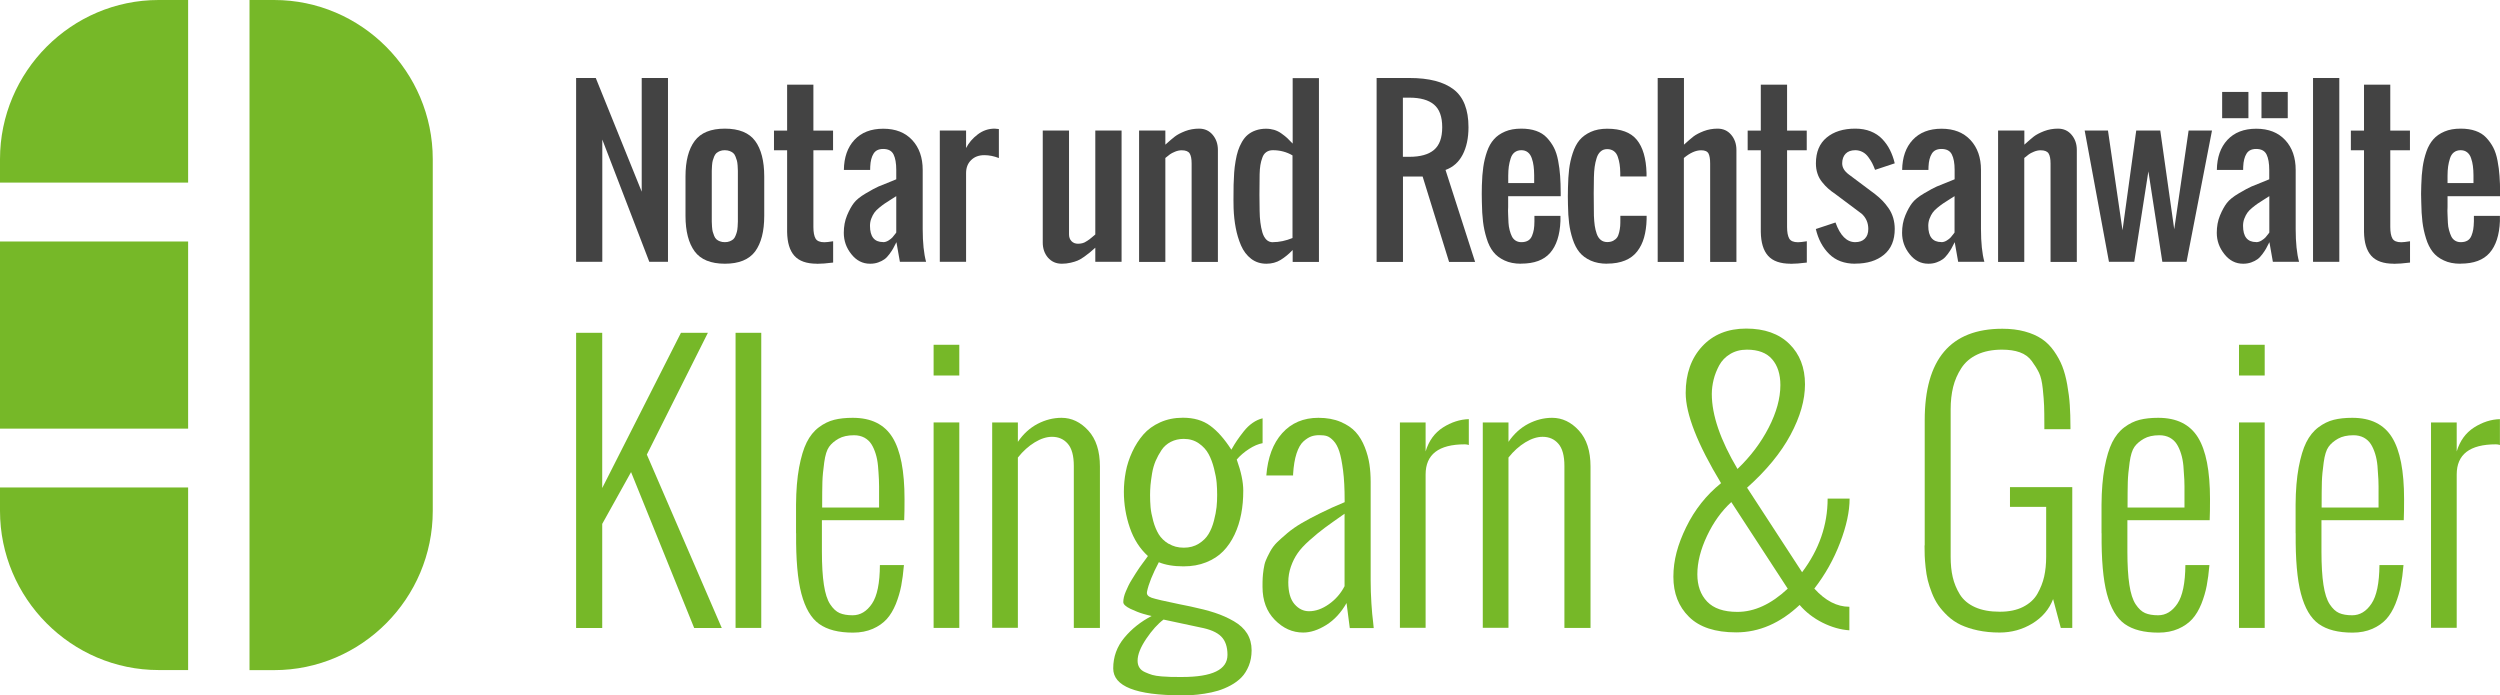 <svg xmlns="http://www.w3.org/2000/svg" id="uuid-82faa660-f0d4-4028-b325-b07588ffbf5e" width="302.59" height="84.16" viewBox="0 0 302.59 84.16"><defs><style>.uuid-95f3b9d1-4d2f-4032-a6c0-9a8f25ae8232{fill:#434343;}.uuid-9f024b44-7d8e-48f0-a579-33bbeee79c02{fill-rule:evenodd;}.uuid-9f024b44-7d8e-48f0-a579-33bbeee79c02,.uuid-a69002af-c46a-4fe1-85dc-7f54e83015c6{fill:#76b828;}</style></defs><g id="uuid-412009f2-aabb-43c0-9f64-7fb910fdee7d"><path id="uuid-3363895a-7020-4045-8d23-4fcfe14ffe70" class="uuid-9f024b44-7d8e-48f0-a579-33bbeee79c02" d="M30.2,0h2.98c10.56,0,19.2,8.67,19.2,19.27v42.57c0,10.6-8.64,19.27-19.2,19.27h-2.98V0Z"></path><path id="uuid-31bb53e3-fe48-4e41-a005-dbd757c87c08" class="uuid-9f024b44-7d8e-48f0-a579-33bbeee79c02" d="M22.77,29.23v22.65H0v-22.65h22.77Z"></path><path id="uuid-3e75c754-3880-466d-a77c-5fedf1601475" class="uuid-9f024b44-7d8e-48f0-a579-33bbeee79c02" d="M19.2,0h3.57v22.1H0v-2.83C0,8.67,8.64,0,19.2,0"></path><path id="uuid-7b818e31-c50a-4070-b254-3ea1df712f55" class="uuid-9f024b44-7d8e-48f0-a579-33bbeee79c02" d="M19.2,81.1h3.57v-22.1H0v2.83c0,10.6,8.64,19.27,19.2,19.27"></path></g><path class="uuid-95f3b9d1-4d2f-4032-a6c0-9a8f25ae8232" d="M69.73,31.69V9.44h2.38l5.56,13.76v-13.76h3.18v22.25h-2.26l-5.69-14.8v14.8h-3.18Z"></path><path class="uuid-95f3b9d1-4d2f-4032-a6c0-9a8f25ae8232" d="M91.4,30.43c-.74.99-1.96,1.49-3.66,1.49s-2.93-.5-3.66-1.49-1.11-2.43-1.11-4.3v-4.77c0-1.87.37-3.3,1.11-4.3s1.96-1.49,3.66-1.49,2.93.5,3.66,1.49,1.1,2.43,1.1,4.3v4.77c0,1.87-.37,3.3-1.1,4.3ZM87.14,29.21c.17.07.37.1.59.1s.42-.03.59-.1.31-.15.42-.24c.11-.09.21-.24.28-.42.08-.19.13-.35.17-.49.04-.14.07-.34.09-.61s.03-.47.03-.63c0-.15,0-.38,0-.69v-4.77c0-.31,0-.54,0-.69,0-.15-.01-.36-.03-.63s-.05-.47-.09-.61c-.04-.14-.1-.3-.17-.49-.07-.19-.17-.33-.28-.42-.11-.09-.25-.18-.42-.24s-.37-.1-.59-.1-.42.03-.59.1c-.17.07-.31.15-.42.24-.11.1-.2.24-.28.42-.07.19-.13.35-.17.49-.04.14-.07.34-.09.61s-.03.47-.03.63c0,.15,0,.38,0,.69v4.77c0,.31,0,.54,0,.69,0,.15.01.36.03.63s.05.47.09.61c.04.14.1.3.17.49.08.19.17.33.28.42.11.1.25.18.42.24Z"></path><path class="uuid-95f3b9d1-4d2f-4032-a6c0-9a8f25ae8232" d="M98.88,31.92c-1.25,0-2.16-.32-2.73-.96-.57-.64-.86-1.6-.88-2.89v-9.88h-1.59v-2.38h1.59v-5.56h3.18v5.56h2.38v2.38h-2.38v9.28c0,.64.09,1.1.26,1.4.17.3.53.45,1.06.45.23,0,.59-.04,1.07-.12v2.58c-.79.1-1.45.15-1.96.15Z"></path><path class="uuid-95f3b9d1-4d2f-4032-a6c0-9a8f25ae8232" d="M105.3,31.92c-.89,0-1.64-.38-2.25-1.15-.62-.77-.92-1.63-.92-2.59,0-.77.13-1.47.39-2.1.26-.63.54-1.13.83-1.51.29-.38.77-.77,1.45-1.17.68-.4,1.19-.68,1.54-.83s.95-.39,1.81-.73c.15-.06.26-.1.33-.14v-1.14c0-.8-.11-1.43-.33-1.87-.22-.44-.64-.66-1.25-.66-.55,0-.94.19-1.17.57-.24.38-.37.9-.4,1.56,0,.09-.01.23-.01.41h-3.18c.02-1.52.44-2.74,1.28-3.64s2-1.35,3.49-1.35,2.65.46,3.5,1.37c.85.92,1.27,2.12,1.27,3.62v7.15c0,1.66.14,2.98.41,3.97h-3.17l-.42-2.38c-.17.33-.3.59-.4.77-.1.18-.25.41-.45.68-.2.27-.4.48-.6.62-.2.15-.45.27-.75.38s-.62.16-.98.16ZM106.89,29.31c.22,0,.44-.07.65-.2.21-.13.37-.26.48-.38s.24-.29.4-.5c.03-.04.05-.07.06-.09v-4.4c-.13.09-.35.23-.66.42s-.55.35-.73.47c-.18.12-.4.29-.66.5-.26.21-.46.41-.6.61-.14.19-.26.43-.37.71-.11.28-.16.58-.16.88,0,1.32.53,1.97,1.59,1.97Z"></path><path class="uuid-95f3b9d1-4d2f-4032-a6c0-9a8f25ae8232" d="M113.75,31.69v-15.89h3.18v2.12c.32-.63.79-1.18,1.41-1.65.62-.47,1.3-.7,2.05-.7.03,0,.19.02.51.05v3.51c-.59-.23-1.18-.35-1.76-.35-.66,0-1.2.2-1.6.6-.41.4-.61.92-.61,1.58v10.73h-3.18Z"></path><path class="uuid-95f3b9d1-4d2f-4032-a6c0-9a8f25ae8232" d="M128.52,31.92c-.7,0-1.25-.25-1.68-.74-.42-.49-.63-1.1-.63-1.83v-13.55h3.18v12.58c0,.33.1.6.3.81.2.21.47.31.79.31.17,0,.34-.02.51-.06s.33-.11.49-.22c.16-.1.29-.19.38-.25.09-.06.22-.17.39-.32.17-.15.28-.24.32-.27v-12.58h3.18v15.89h-3.18v-1.71c-.31.27-.54.47-.69.6-.14.12-.37.29-.66.5-.3.21-.56.36-.79.46-.23.1-.51.18-.85.26-.34.08-.69.12-1.06.12Z"></path><path class="uuid-95f3b9d1-4d2f-4032-a6c0-9a8f25ae8232" d="M137.87,31.69v-15.89h3.18v1.71c.47-.43.86-.76,1.16-.99.3-.23.71-.44,1.24-.65.53-.2,1.09-.3,1.68-.3.68,0,1.23.25,1.65.75.42.5.63,1.11.63,1.83v13.55h-3.18v-11.92c0-.55-.08-.96-.24-1.21-.16-.25-.48-.38-.96-.38-.27,0-.54.06-.81.17-.27.11-.47.22-.6.31-.13.1-.32.25-.57.45v12.58h-3.18Z"></path><path class="uuid-95f3b9d1-4d2f-4032-a6c0-9a8f25ae8232" d="M153.27,31.92c-.7,0-1.32-.2-1.84-.6s-.93-.94-1.22-1.61c-.29-.68-.5-1.38-.64-2.12-.14-.73-.23-1.52-.26-2.37-.02-.39-.02-1.34,0-2.86.02-.55.04-1.04.07-1.48.03-.44.09-.9.17-1.38.08-.48.18-.9.3-1.27.12-.37.28-.72.48-1.07.2-.34.43-.63.7-.85s.58-.4.96-.53c.37-.13.79-.2,1.24-.2.36,0,.69.05,1,.14.31.1.61.24.89.45.28.2.51.38.68.54.17.16.39.38.66.67v-7.92h3.18v22.24h-3.18v-1.44c-.48.5-.97.9-1.46,1.2s-1.07.46-1.71.46ZM154.06,29.31c.77,0,1.57-.17,2.38-.5v-10c-.71-.42-1.51-.63-2.38-.63-.31,0-.58.08-.79.23-.22.15-.38.38-.48.67-.11.29-.19.6-.24.91-.05.31-.08.68-.09,1.1-.03,1.85-.03,3.32,0,4.41,0,.53.04,1,.09,1.42s.13.81.24,1.2c.11.38.28.68.49.89s.48.31.78.31Z"></path><path class="uuid-95f3b9d1-4d2f-4032-a6c0-9a8f25ae8232" d="M166.62,31.69V9.44h3.97c2.37,0,4.15.46,5.35,1.38s1.8,2.45,1.8,4.58c0,1.32-.24,2.43-.71,3.33s-1.16,1.51-2.07,1.84l3.58,11.13h-3.15l-3.2-10.33h-2.38v10.33h-3.18ZM169.8,18.98h.79c1.32,0,2.32-.28,2.98-.84.66-.56.99-1.47.99-2.74s-.33-2.18-.99-2.74c-.66-.56-1.66-.84-2.98-.84h-.79v7.15Z"></path><path class="uuid-95f3b9d1-4d2f-4032-a6c0-9a8f25ae8232" d="M184.1,31.92c-.77,0-1.44-.13-2.01-.4s-1.02-.61-1.35-1.04c-.34-.43-.61-.97-.81-1.64-.21-.67-.35-1.33-.43-2-.08-.67-.13-1.44-.14-2.33-.02-.7-.02-1.39,0-2.09.02-.83.08-1.56.17-2.2.09-.64.24-1.26.45-1.87s.49-1.1.84-1.49c.34-.39.79-.7,1.35-.94.56-.24,1.21-.35,1.96-.35.68,0,1.28.09,1.79.27.52.18.95.45,1.29.81.34.36.63.76.86,1.2.23.44.4.97.52,1.6.12.63.2,1.24.24,1.84s.07,1.3.07,2.09v.37h-6.36v1.3c-.02.31-.02.62,0,.95.01.33.03.65.04.96.02.31.06.61.14.9.07.29.17.54.27.75s.26.39.45.51c.19.12.42.19.69.19.33,0,.6-.06.82-.19.22-.13.37-.32.48-.58.1-.26.18-.51.22-.77s.07-.58.07-.97v-.67h3.15v.63c-.07,1.7-.49,2.98-1.25,3.85s-1.93,1.3-3.51,1.3ZM182.54,22.16h3.15v-.96c0-.42-.03-.79-.07-1.11s-.11-.63-.22-.94-.26-.55-.48-.72-.48-.25-.79-.25-.59.09-.81.26c-.22.17-.38.42-.48.75-.1.33-.18.65-.22.96s-.07.69-.07,1.13v.87Z"></path><path class="uuid-95f3b9d1-4d2f-4032-a6c0-9a8f25ae8232" d="M194.53,31.92c-.77,0-1.44-.13-2-.38-.57-.26-1.02-.59-1.36-1.01s-.61-.94-.82-1.58c-.21-.64-.35-1.28-.43-1.92-.08-.64-.13-1.39-.14-2.24-.02-.69-.02-1.38,0-2.07.02-.84.06-1.59.14-2.24.08-.65.22-1.29.43-1.93.21-.64.48-1.17.82-1.58.34-.41.79-.74,1.35-1,.57-.26,1.24-.39,2-.39,1.67,0,2.87.45,3.6,1.35.73.9,1.12,2.24,1.17,4.01v.42h-3.18v-.45c0-.4-.04-.75-.08-1.04s-.12-.6-.22-.89c-.1-.3-.26-.53-.48-.69-.22-.16-.49-.24-.8-.24s-.58.09-.79.28c-.22.19-.38.45-.49.8-.11.35-.19.71-.24,1.07-.05.37-.08.79-.09,1.27-.03,1.03-.03,2.57,0,4.64.02.46.05.85.1,1.2.05.34.13.67.24.99.11.32.28.57.49.74s.48.26.78.26c.28,0,.52-.05.73-.16.2-.11.36-.24.47-.4.11-.16.19-.37.25-.63.06-.26.1-.51.12-.74.02-.23.02-.51.02-.86v-.39h3.18v.41c-.02.84-.13,1.58-.31,2.22-.18.64-.46,1.2-.83,1.68-.37.48-.86.85-1.47,1.1-.61.25-1.33.38-2.17.38Z"></path><path class="uuid-95f3b9d1-4d2f-4032-a6c0-9a8f25ae8232" d="M200.64,31.69V9.44h3.18v8.07c.47-.43.86-.76,1.15-.99.3-.23.71-.44,1.24-.65.53-.2,1.09-.3,1.68-.3.68,0,1.23.25,1.65.75.42.5.63,1.11.63,1.83v13.55h-3.18v-11.92c0-.55-.07-.95-.2-1.2-.14-.26-.43-.39-.89-.39-.65,0-1.34.31-2.09.93v12.58h-3.18Z"></path><path class="uuid-95f3b9d1-4d2f-4032-a6c0-9a8f25ae8232" d="M216.73,31.92c-1.25,0-2.16-.32-2.73-.96-.57-.64-.86-1.6-.88-2.89v-9.88h-1.59v-2.38h1.59v-5.56h3.18v5.56h2.38v2.38h-2.38v9.28c0,.64.09,1.1.26,1.4s.53.45,1.06.45c.23,0,.59-.04,1.07-.12v2.58c-.79.1-1.45.15-1.96.15Z"></path><path class="uuid-95f3b9d1-4d2f-4032-a6c0-9a8f25ae8232" d="M224.55,31.92c-1.31,0-2.36-.39-3.15-1.17s-1.33-1.79-1.62-3.03l2.38-.79c.57,1.59,1.37,2.38,2.38,2.38.5,0,.9-.14,1.17-.42.28-.28.42-.67.42-1.17,0-.74-.26-1.35-.79-1.84l-3.18-2.38c-.36-.24-.65-.47-.89-.68-.24-.21-.48-.47-.73-.78s-.44-.65-.56-1.03c-.13-.38-.19-.79-.19-1.24,0-1.36.43-2.4,1.3-3.12s2.02-1.08,3.47-1.08c.69,0,1.31.11,1.86.33.55.22,1.02.53,1.4.93.38.4.69.84.93,1.32.24.48.44,1.02.58,1.62l-2.38.79c-.12-.31-.23-.59-.35-.81-.12-.23-.27-.47-.47-.74s-.42-.47-.69-.61c-.27-.14-.56-.22-.88-.22-.5,0-.9.14-1.17.42s-.42.67-.42,1.17.26.94.79,1.34l3.18,2.38c.36.28.66.55.91.81.25.26.5.56.74.91.24.34.42.73.55,1.15.12.42.19.87.19,1.35,0,1.36-.43,2.4-1.3,3.12-.87.72-2.02,1.08-3.47,1.08Z"></path><path class="uuid-95f3b9d1-4d2f-4032-a6c0-9a8f25ae8232" d="M233.39,31.92c-.89,0-1.64-.38-2.25-1.15-.62-.77-.92-1.63-.92-2.59,0-.77.13-1.47.39-2.1.26-.63.54-1.13.83-1.51.29-.38.77-.77,1.45-1.17.68-.4,1.19-.68,1.54-.83s.95-.39,1.81-.73c.15-.06.26-.1.34-.14v-1.14c0-.8-.11-1.43-.34-1.87-.22-.44-.64-.66-1.25-.66-.55,0-.94.19-1.17.57-.24.38-.37.9-.4,1.56,0,.09-.01.23-.01.41h-3.18c.02-1.52.44-2.74,1.28-3.64s2-1.35,3.49-1.35,2.65.46,3.5,1.37c.85.92,1.27,2.12,1.27,3.62v7.15c0,1.66.14,2.98.41,3.97h-3.17l-.42-2.38c-.17.33-.3.59-.4.77s-.25.41-.45.68c-.2.27-.4.48-.6.62-.2.15-.45.27-.75.38s-.63.16-.98.16ZM234.98,29.31c.22,0,.44-.07.65-.2.21-.13.37-.26.48-.38s.24-.29.4-.5c.02-.04.05-.07.06-.09v-4.4c-.13.09-.35.23-.66.42s-.55.35-.73.47c-.18.12-.4.29-.66.5-.26.21-.46.41-.6.61-.14.19-.26.43-.37.71s-.16.58-.16.88c0,1.32.53,1.97,1.59,1.97Z"></path><path class="uuid-95f3b9d1-4d2f-4032-a6c0-9a8f25ae8232" d="M241.84,31.69v-15.89h3.18v1.71c.47-.43.86-.76,1.15-.99.3-.23.71-.44,1.24-.65.53-.2,1.09-.3,1.68-.3.68,0,1.23.25,1.65.75s.63,1.11.63,1.83v13.55h-3.18v-11.92c0-.55-.08-.96-.24-1.21-.16-.25-.48-.38-.96-.38-.27,0-.54.06-.81.17-.27.11-.47.22-.6.31-.13.1-.32.25-.57.45v12.58h-3.18Z"></path><path class="uuid-95f3b9d1-4d2f-4032-a6c0-9a8f25ae8232" d="M255.26,31.69l-2.94-15.89h2.82l1.76,12.07,1.66-12.07h2.91l1.69,11.95,1.74-11.95h2.83l-3.08,15.89h-2.93l-1.69-10.95-1.71,10.95h-3.05Z"></path><path class="uuid-95f3b9d1-4d2f-4032-a6c0-9a8f25ae8232" d="M271.49,31.92c-.89,0-1.64-.38-2.25-1.15-.62-.77-.93-1.63-.93-2.59,0-.77.13-1.47.39-2.1.26-.63.54-1.13.83-1.51.29-.38.77-.77,1.45-1.17.68-.4,1.19-.68,1.54-.83s.95-.39,1.81-.73c.15-.06.26-.1.33-.14v-1.14c0-.8-.11-1.43-.33-1.87-.22-.44-.64-.66-1.25-.66-.55,0-.94.19-1.17.57-.24.38-.37.9-.4,1.56,0,.09-.01.23-.01.41h-3.18c.02-1.52.44-2.74,1.28-3.64s2-1.35,3.49-1.35,2.65.46,3.5,1.37c.85.92,1.27,2.12,1.27,3.62v7.15c0,1.66.14,2.98.41,3.97h-3.17l-.42-2.38c-.17.33-.3.59-.4.77-.1.18-.25.41-.45.68-.2.27-.4.48-.6.62-.2.15-.45.27-.75.38s-.63.16-.98.16ZM268.96,14.31v-3.18h3.18v3.18h-3.18ZM273.08,29.31c.22,0,.44-.07.65-.2.21-.13.37-.26.48-.38s.24-.29.4-.5c.02-.04.05-.07.06-.09v-4.4c-.13.09-.35.23-.66.42s-.55.35-.73.47c-.18.12-.4.29-.66.5-.26.21-.46.41-.6.61-.14.19-.26.43-.37.71s-.16.58-.16.88c0,1.32.53,1.97,1.59,1.97ZM273.72,14.31v-3.18h3.18v3.18h-3.18Z"></path><path class="uuid-95f3b9d1-4d2f-4032-a6c0-9a8f25ae8232" d="M279.96,31.69V9.44h3.18v22.25h-3.18Z"></path><path class="uuid-95f3b9d1-4d2f-4032-a6c0-9a8f25ae8232" d="M289.74,31.92c-1.25,0-2.16-.32-2.73-.96-.57-.64-.86-1.6-.88-2.89v-9.88h-1.59v-2.38h1.59v-5.56h3.18v5.56h2.38v2.38h-2.38v9.28c0,.64.09,1.1.26,1.4s.53.45,1.06.45c.23,0,.59-.04,1.07-.12v2.58c-.79.1-1.45.15-1.96.15Z"></path><path class="uuid-95f3b9d1-4d2f-4032-a6c0-9a8f25ae8232" d="M297.79,31.92c-.77,0-1.44-.13-2-.4-.57-.26-1.02-.61-1.35-1.04-.33-.43-.61-.97-.81-1.64-.21-.67-.35-1.33-.43-2-.08-.67-.13-1.44-.14-2.33-.03-.7-.03-1.39,0-2.09.02-.83.08-1.56.17-2.2.09-.64.24-1.26.45-1.87s.5-1.1.84-1.49c.34-.39.79-.7,1.35-.94.56-.24,1.21-.35,1.96-.35.68,0,1.28.09,1.79.27.52.18.95.45,1.29.81.34.36.63.76.86,1.2s.4.97.52,1.6c.12.63.2,1.24.24,1.84.05.6.07,1.3.07,2.09v.37h-6.36v1.3c-.02.31-.02.62,0,.95.01.33.03.65.04.96s.06.61.14.9c.08.29.17.54.27.75.11.22.26.39.45.51.19.12.42.19.69.19.33,0,.6-.06.82-.19.22-.13.37-.32.48-.58.1-.26.18-.51.22-.77.04-.26.07-.58.08-.97v-.67h3.15v.63c-.07,1.7-.49,2.98-1.25,3.85s-1.93,1.3-3.51,1.3ZM296.23,22.16h3.15v-.96c0-.42-.03-.79-.07-1.11-.04-.31-.11-.63-.22-.94-.1-.31-.26-.55-.48-.72-.22-.17-.48-.25-.79-.25s-.59.09-.81.26c-.22.17-.38.42-.48.75-.1.33-.18.65-.22.96-.04.31-.07.69-.07,1.13v.87Z"></path><path class="uuid-a69002af-c46a-4fe1-85dc-7f54e83015c6" d="M69.73,76v-35.72h3.16v18.79l9.53-18.79h3.26l-7.39,14.74,9.07,20.99h-3.34l-7.64-18.87-3.49,6.27v12.6h-3.16Z"></path><path class="uuid-a69002af-c46a-4fe1-85dc-7f54e83015c6" d="M89.03,76v-35.72h3.11v35.72h-3.11Z"></path><path class="uuid-a69002af-c46a-4fe1-85dc-7f54e83015c6" d="M96.35,64.54v-3.47c.01-1.73.14-3.23.37-4.49.24-1.27.54-2.28.92-3.04.38-.76.87-1.37,1.47-1.82s1.22-.75,1.86-.91,1.38-.24,2.24-.24c2.23,0,3.83.79,4.81,2.37s1.46,4.07,1.46,7.47c0,1.04-.01,1.89-.04,2.55h-9.96v3.8c0,1.63.08,2.97.24,4.02.16,1.04.41,1.83.76,2.36.35.53.73.88,1.14,1.06.42.18.94.27,1.58.27.93,0,1.71-.47,2.34-1.4.63-.93.95-2.49.96-4.68h2.91c-.08.94-.19,1.78-.33,2.51-.14.73-.36,1.47-.65,2.2-.3.73-.66,1.34-1.1,1.83-.44.48-1,.88-1.69,1.18-.69.3-1.49.46-2.39.46-1.76,0-3.12-.35-4.1-1.05-.98-.7-1.69-1.92-2.15-3.65s-.67-4.18-.64-7.32ZM99.51,61.43h6.89c-.01-.55-.01-1.11,0-1.68.01-.57,0-1.14-.02-1.71s-.07-1.12-.11-1.65c-.05-.53-.14-1.01-.28-1.46-.14-.45-.31-.84-.52-1.17s-.49-.59-.85-.79c-.36-.19-.78-.29-1.25-.29-.76,0-1.39.14-1.88.42-.49.28-.87.6-1.14.98s-.47,1-.59,1.89c-.12.89-.2,1.66-.22,2.34s-.03,1.72-.03,3.14Z"></path><path class="uuid-a69002af-c46a-4fe1-85dc-7f54e83015c6" d="M113,45.45v-3.72h3.11v3.72h-3.11ZM113,76v-24.87h3.11v24.87h-3.11Z"></path><path class="uuid-a69002af-c46a-4fe1-85dc-7f54e83015c6" d="M120.09,76v-24.87h3.11v2.35c.66-.97,1.46-1.69,2.39-2.18.93-.48,1.89-.73,2.89-.73,1.23,0,2.31.52,3.25,1.55s1.4,2.48,1.4,4.35v19.53h-3.16v-19.6c0-1.23-.24-2.13-.73-2.69-.48-.56-1.12-.84-1.91-.84-.65,0-1.35.22-2.09.67-.74.45-1.42,1.06-2.04,1.84v20.61h-3.11Z"></path><path class="uuid-a69002af-c46a-4fe1-85dc-7f54e83015c6" d="M138.83,71.64c-.07.32.12.55.56.71.44.15,1.58.42,3.4.79.57.11,1.01.2,1.33.27,1.13.24,2.11.49,2.93.76.82.27,1.58.61,2.29,1.02.71.41,1.25.91,1.61,1.49.36.59.54,1.26.54,2.02,0,.69-.11,1.32-.34,1.88-.23.56-.52,1.03-.88,1.4-.36.37-.8.7-1.32.98-.52.28-1.03.49-1.53.64s-1.04.27-1.63.36c-.59.09-1.09.15-1.5.17s-.84.03-1.27.03c-5.52,0-8.28-1.09-8.28-3.26,0-1.4.45-2.64,1.35-3.72.9-1.08,2-1.95,3.3-2.62-.21-.04-.54-.13-1.01-.26-.46-.13-.98-.34-1.56-.61-.57-.28-.86-.55-.86-.81,0-.18.02-.38.07-.59.05-.21.12-.44.23-.69.1-.24.21-.48.32-.71.11-.23.25-.48.42-.75s.31-.5.44-.71.28-.43.46-.7c.18-.26.32-.46.42-.58.1-.12.22-.29.37-.5.15-.21.24-.32.25-.35-.98-.89-1.71-2.03-2.19-3.43-.48-1.4-.72-2.85-.72-4.36,0-.8.08-1.61.23-2.41.15-.8.41-1.6.78-2.4.37-.8.82-1.5,1.35-2.11.53-.61,1.21-1.1,2.03-1.47.82-.37,1.74-.56,2.75-.56,1.33,0,2.43.32,3.31.97.88.64,1.73,1.61,2.56,2.9.26-.46.49-.84.7-1.14.2-.3.47-.66.8-1.08s.69-.76,1.08-1.03c.39-.27.79-.45,1.2-.55v3.01c-.53.1-1.07.33-1.64.7-.57.37-1.07.79-1.49,1.28.53,1.47.79,2.72.79,3.76s-.08,1.94-.25,2.82c-.17.89-.43,1.72-.8,2.5-.37.78-.83,1.46-1.38,2.02-.55.57-1.24,1.01-2.06,1.34-.82.33-1.73.49-2.74.49-1.19,0-2.19-.17-2.99-.5-.76,1.44-1.24,2.63-1.43,3.57ZM145.27,75.94l-4.44-.95c-.69.51-1.39,1.29-2.09,2.32-.7,1.04-1.05,1.92-1.05,2.66,0,.32.07.6.22.83.15.24.37.42.69.56.31.14.6.25.87.33.27.08.65.14,1.13.18.48.03.85.05,1.1.06.25,0,.62.01,1.1.01h.27c3.67,0,5.5-.89,5.5-2.68,0-.98-.26-1.73-.77-2.23-.51-.51-1.36-.87-2.53-1.09ZM141.46,65.81c.52.32,1.12.48,1.82.48s1.29-.16,1.81-.48c.51-.32.91-.71,1.18-1.16.28-.46.5-1,.66-1.62s.27-1.18.32-1.66c.05-.48.07-.98.07-1.47s-.02-.97-.06-1.46-.15-1.07-.32-1.74c-.17-.67-.39-1.26-.66-1.75-.27-.5-.66-.93-1.18-1.29-.52-.36-1.12-.54-1.82-.54-.58,0-1.1.12-1.57.36-.46.24-.84.57-1.12.99-.28.42-.52.86-.72,1.32-.19.46-.34.97-.43,1.52-.09.55-.15,1.02-.19,1.42-.03.4-.05.8-.05,1.18,0,.51.02,1.01.06,1.48s.15,1.03.32,1.66c.17.63.4,1.17.67,1.62.28.45.67.83,1.19,1.15Z"></path><path class="uuid-a69002af-c46a-4fe1-85dc-7f54e83015c6" d="M163.37,76l-.39-3.01c-.66,1.16-1.48,2.05-2.46,2.66s-1.91.91-2.79.91c-1.29,0-2.43-.51-3.43-1.53s-1.49-2.35-1.49-4c0-.44,0-.8.02-1.07.01-.27.05-.62.11-1.05.06-.43.15-.79.27-1.08.12-.29.29-.65.52-1.07s.51-.8.84-1.12.75-.7,1.25-1.12,1.07-.82,1.72-1.2c.65-.38,1.41-.79,2.29-1.22.88-.44,1.85-.88,2.92-1.32v-.21c0-1.41-.06-2.62-.19-3.62s-.28-1.78-.46-2.32c-.18-.55-.41-.97-.7-1.28-.28-.3-.55-.49-.8-.57s-.55-.11-.91-.11-.71.05-1,.16-.6.3-.93.6-.61.78-.83,1.45c-.22.67-.36,1.51-.42,2.52v.15h-3.24c.17-2.17.81-3.88,1.92-5.12,1.11-1.24,2.58-1.86,4.39-1.86,1.01,0,1.9.16,2.68.49.77.33,1.39.74,1.84,1.25.45.5.81,1.11,1.09,1.82.28.71.46,1.39.56,2.06.1.66.15,1.38.15,2.14v11.96c0,.87.03,1.79.09,2.74s.13,1.69.2,2.2l.08.79h-2.91ZM162.74,70.94v-8.76c-1.01.71-1.81,1.27-2.39,1.7-.58.43-1.19.93-1.84,1.51s-1.13,1.1-1.45,1.57c-.33.47-.6,1.01-.81,1.61-.21.6-.32,1.23-.32,1.9,0,1.19.25,2.07.75,2.65s1.09.86,1.76.86c.79,0,1.59-.28,2.4-.85.81-.57,1.44-1.29,1.9-2.18Z"></path><path class="uuid-a69002af-c46a-4fe1-85dc-7f54e83015c6" d="M169.44,76v-24.87h3.11v3.51c.39-1.29,1.09-2.25,2.1-2.9,1.01-.64,2.06-.98,3.13-1.01v3.13c-.15-.05-.31-.08-.48-.08-3.17,0-4.75,1.22-4.75,3.65v18.56h-3.11Z"></path><path class="uuid-a69002af-c46a-4fe1-85dc-7f54e83015c6" d="M179.47,76v-24.87h3.11v2.35c.66-.97,1.46-1.69,2.39-2.18.93-.48,1.89-.73,2.89-.73,1.23,0,2.31.52,3.25,1.55s1.4,2.48,1.4,4.35v19.53h-3.16v-19.6c0-1.23-.24-2.13-.73-2.69-.48-.56-1.12-.84-1.91-.84-.65,0-1.35.22-2.09.67-.74.45-1.42,1.06-2.04,1.84v20.61h-3.11Z"></path><path class="uuid-a69002af-c46a-4fe1-85dc-7f54e83015c6" d="M223.84,73.47v2.82c-1.07-.07-2.15-.38-3.24-.92-1.09-.55-2.02-1.26-2.78-2.15-2.35,2.21-4.91,3.32-7.68,3.32-2.53,0-4.43-.62-5.7-1.87-1.27-1.25-1.9-2.86-1.9-4.86s.52-3.9,1.55-6.01c1.03-2.11,2.44-3.89,4.22-5.32-2.85-4.72-4.28-8.36-4.28-10.92,0-2.31.66-4.19,1.99-5.63,1.33-1.44,3.11-2.16,5.33-2.16s3.97.62,5.23,1.86c1.26,1.24,1.89,2.87,1.89,4.89,0,1.9-.58,3.93-1.75,6.11-1.17,2.18-2.92,4.31-5.26,6.4l6.66,10.23c2.06-2.74,3.09-5.71,3.09-8.91h2.66c0,1.54-.38,3.31-1.15,5.33-.77,2.02-1.81,3.87-3.12,5.56,1.33,1.47,2.74,2.2,4.23,2.2ZM216.38,71.25l-6.83-10.48c-1.18,1.08-2.16,2.44-2.94,4.09-.78,1.65-1.17,3.2-1.17,4.65,0,1.37.39,2.47,1.18,3.3s2.01,1.25,3.67,1.25c2.05,0,4.08-.93,6.08-2.8ZM210.3,56.76c1.58-1.51,2.84-3.18,3.78-5.01.94-1.83,1.41-3.55,1.41-5.14,0-1.31-.33-2.36-1-3.13-.66-.77-1.68-1.16-3.05-1.16-.78,0-1.45.18-2.03.53s-1.02.81-1.33,1.38c-.3.57-.53,1.14-.67,1.72-.14.58-.22,1.16-.22,1.74,0,2.56,1.04,5.58,3.11,9.07Z"></path><path class="uuid-a69002af-c46a-4fe1-85dc-7f54e83015c6" d="M232.96,66.02v-15.15c0-7.39,3.13-11.08,9.4-11.08,1,0,1.9.11,2.71.33.81.22,1.49.52,2.06.9s1.05.87,1.47,1.46c.42.6.76,1.21,1.01,1.85.25.64.45,1.38.6,2.23s.26,1.67.31,2.47.08,1.68.08,2.67v.25h-3.16v-.54c0-1.01-.01-1.77-.03-2.29s-.07-1.2-.16-2.06-.24-1.5-.46-1.95-.51-.92-.87-1.41-.84-.84-1.45-1.06-1.33-.32-2.16-.32c-1.16,0-2.16.2-2.99.59s-1.47.94-1.93,1.65-.79,1.47-.99,2.28c-.2.82-.3,1.72-.3,2.7v17.85c0,.91.08,1.73.25,2.46s.45,1.42.86,2.09c.41.66,1.02,1.18,1.84,1.55s1.82.55,3.01.55c1.09,0,2.03-.19,2.8-.58.77-.39,1.36-.92,1.74-1.59s.66-1.37.82-2.09c.16-.72.24-1.52.24-2.39v-6.04h-4.38v-2.39h7.54v17.04h-1.39l-.93-3.49c-.47,1.23-1.3,2.21-2.5,2.95-1.2.73-2.52,1.1-3.98,1.1-.95,0-1.83-.09-2.63-.26-.8-.17-1.48-.4-2.07-.67-.58-.28-1.1-.63-1.57-1.07-.46-.44-.84-.87-1.14-1.3-.3-.43-.56-.93-.78-1.49-.22-.57-.39-1.08-.5-1.54s-.2-.98-.26-1.56-.1-1.05-.11-1.41c-.01-.36-.02-.77-.02-1.25Z"></path><path class="uuid-a69002af-c46a-4fe1-85dc-7f54e83015c6" d="M254.36,64.54v-3.47c.01-1.73.14-3.23.37-4.49.24-1.27.54-2.28.92-3.04.38-.76.87-1.37,1.47-1.82s1.22-.75,1.86-.91c.64-.16,1.38-.24,2.24-.24,2.23,0,3.83.79,4.81,2.37s1.46,4.07,1.46,7.47c0,1.04-.01,1.89-.04,2.55h-9.96v3.8c0,1.63.08,2.97.24,4.02s.41,1.83.76,2.36c.35.53.73.88,1.14,1.06.42.18.94.27,1.58.27.93,0,1.7-.47,2.33-1.4s.95-2.49.97-4.68h2.91c-.08.94-.19,1.78-.33,2.51-.14.73-.36,1.47-.65,2.2-.3.73-.66,1.34-1.1,1.83-.44.48-1,.88-1.69,1.18-.69.3-1.49.46-2.39.46-1.76,0-3.12-.35-4.1-1.05-.98-.7-1.69-1.92-2.15-3.65s-.67-4.18-.64-7.32ZM257.51,61.43h6.89c-.01-.55-.01-1.11,0-1.68.01-.57,0-1.14-.02-1.71-.03-.57-.07-1.12-.11-1.65-.05-.53-.14-1.01-.28-1.46-.14-.45-.31-.84-.52-1.17s-.49-.59-.85-.79c-.36-.19-.78-.29-1.25-.29-.76,0-1.39.14-1.88.42-.49.28-.87.6-1.14.98s-.47,1-.59,1.89c-.12.89-.2,1.66-.22,2.34s-.03,1.72-.03,3.14Z"></path><path class="uuid-a69002af-c46a-4fe1-85dc-7f54e83015c6" d="M271,45.45v-3.72h3.11v3.72h-3.11ZM271,76v-24.87h3.11v24.87h-3.11Z"></path><path class="uuid-a69002af-c46a-4fe1-85dc-7f54e83015c6" d="M277.85,64.54v-3.47c.01-1.73.14-3.23.37-4.49.24-1.27.54-2.28.92-3.04.38-.76.87-1.37,1.47-1.82.6-.45,1.22-.75,1.86-.91.64-.16,1.38-.24,2.24-.24,2.23,0,3.83.79,4.81,2.37.98,1.58,1.46,4.07,1.46,7.47,0,1.04-.01,1.89-.04,2.55h-9.96v3.8c0,1.63.08,2.97.24,4.02.16,1.04.41,1.83.76,2.36.35.53.73.88,1.14,1.06.42.18.94.27,1.58.27.93,0,1.71-.47,2.33-1.4.63-.93.95-2.49.97-4.68h2.91c-.08.94-.19,1.78-.33,2.51-.14.73-.36,1.47-.65,2.2-.3.73-.66,1.34-1.1,1.83-.44.48-1,.88-1.69,1.18-.69.3-1.49.46-2.39.46-1.76,0-3.12-.35-4.1-1.05-.98-.7-1.69-1.92-2.15-3.65s-.67-4.18-.64-7.32ZM281,61.43h6.89c-.01-.55-.01-1.11,0-1.68.01-.57,0-1.14-.02-1.71-.03-.57-.07-1.12-.11-1.65-.05-.53-.14-1.01-.28-1.46-.14-.45-.31-.84-.52-1.17s-.49-.59-.85-.79c-.36-.19-.78-.29-1.25-.29-.76,0-1.39.14-1.88.42-.49.28-.87.6-1.14.98-.27.37-.47,1-.59,1.89-.12.89-.2,1.66-.22,2.34-.02.67-.03,1.72-.03,3.14Z"></path><path class="uuid-a69002af-c46a-4fe1-85dc-7f54e83015c6" d="M294.24,76v-24.87h3.11v3.51c.39-1.29,1.09-2.25,2.1-2.9,1.01-.64,2.05-.98,3.13-1.01v3.13c-.15-.05-.31-.08-.48-.08-3.17,0-4.75,1.22-4.75,3.65v18.56h-3.11Z"></path></svg>
